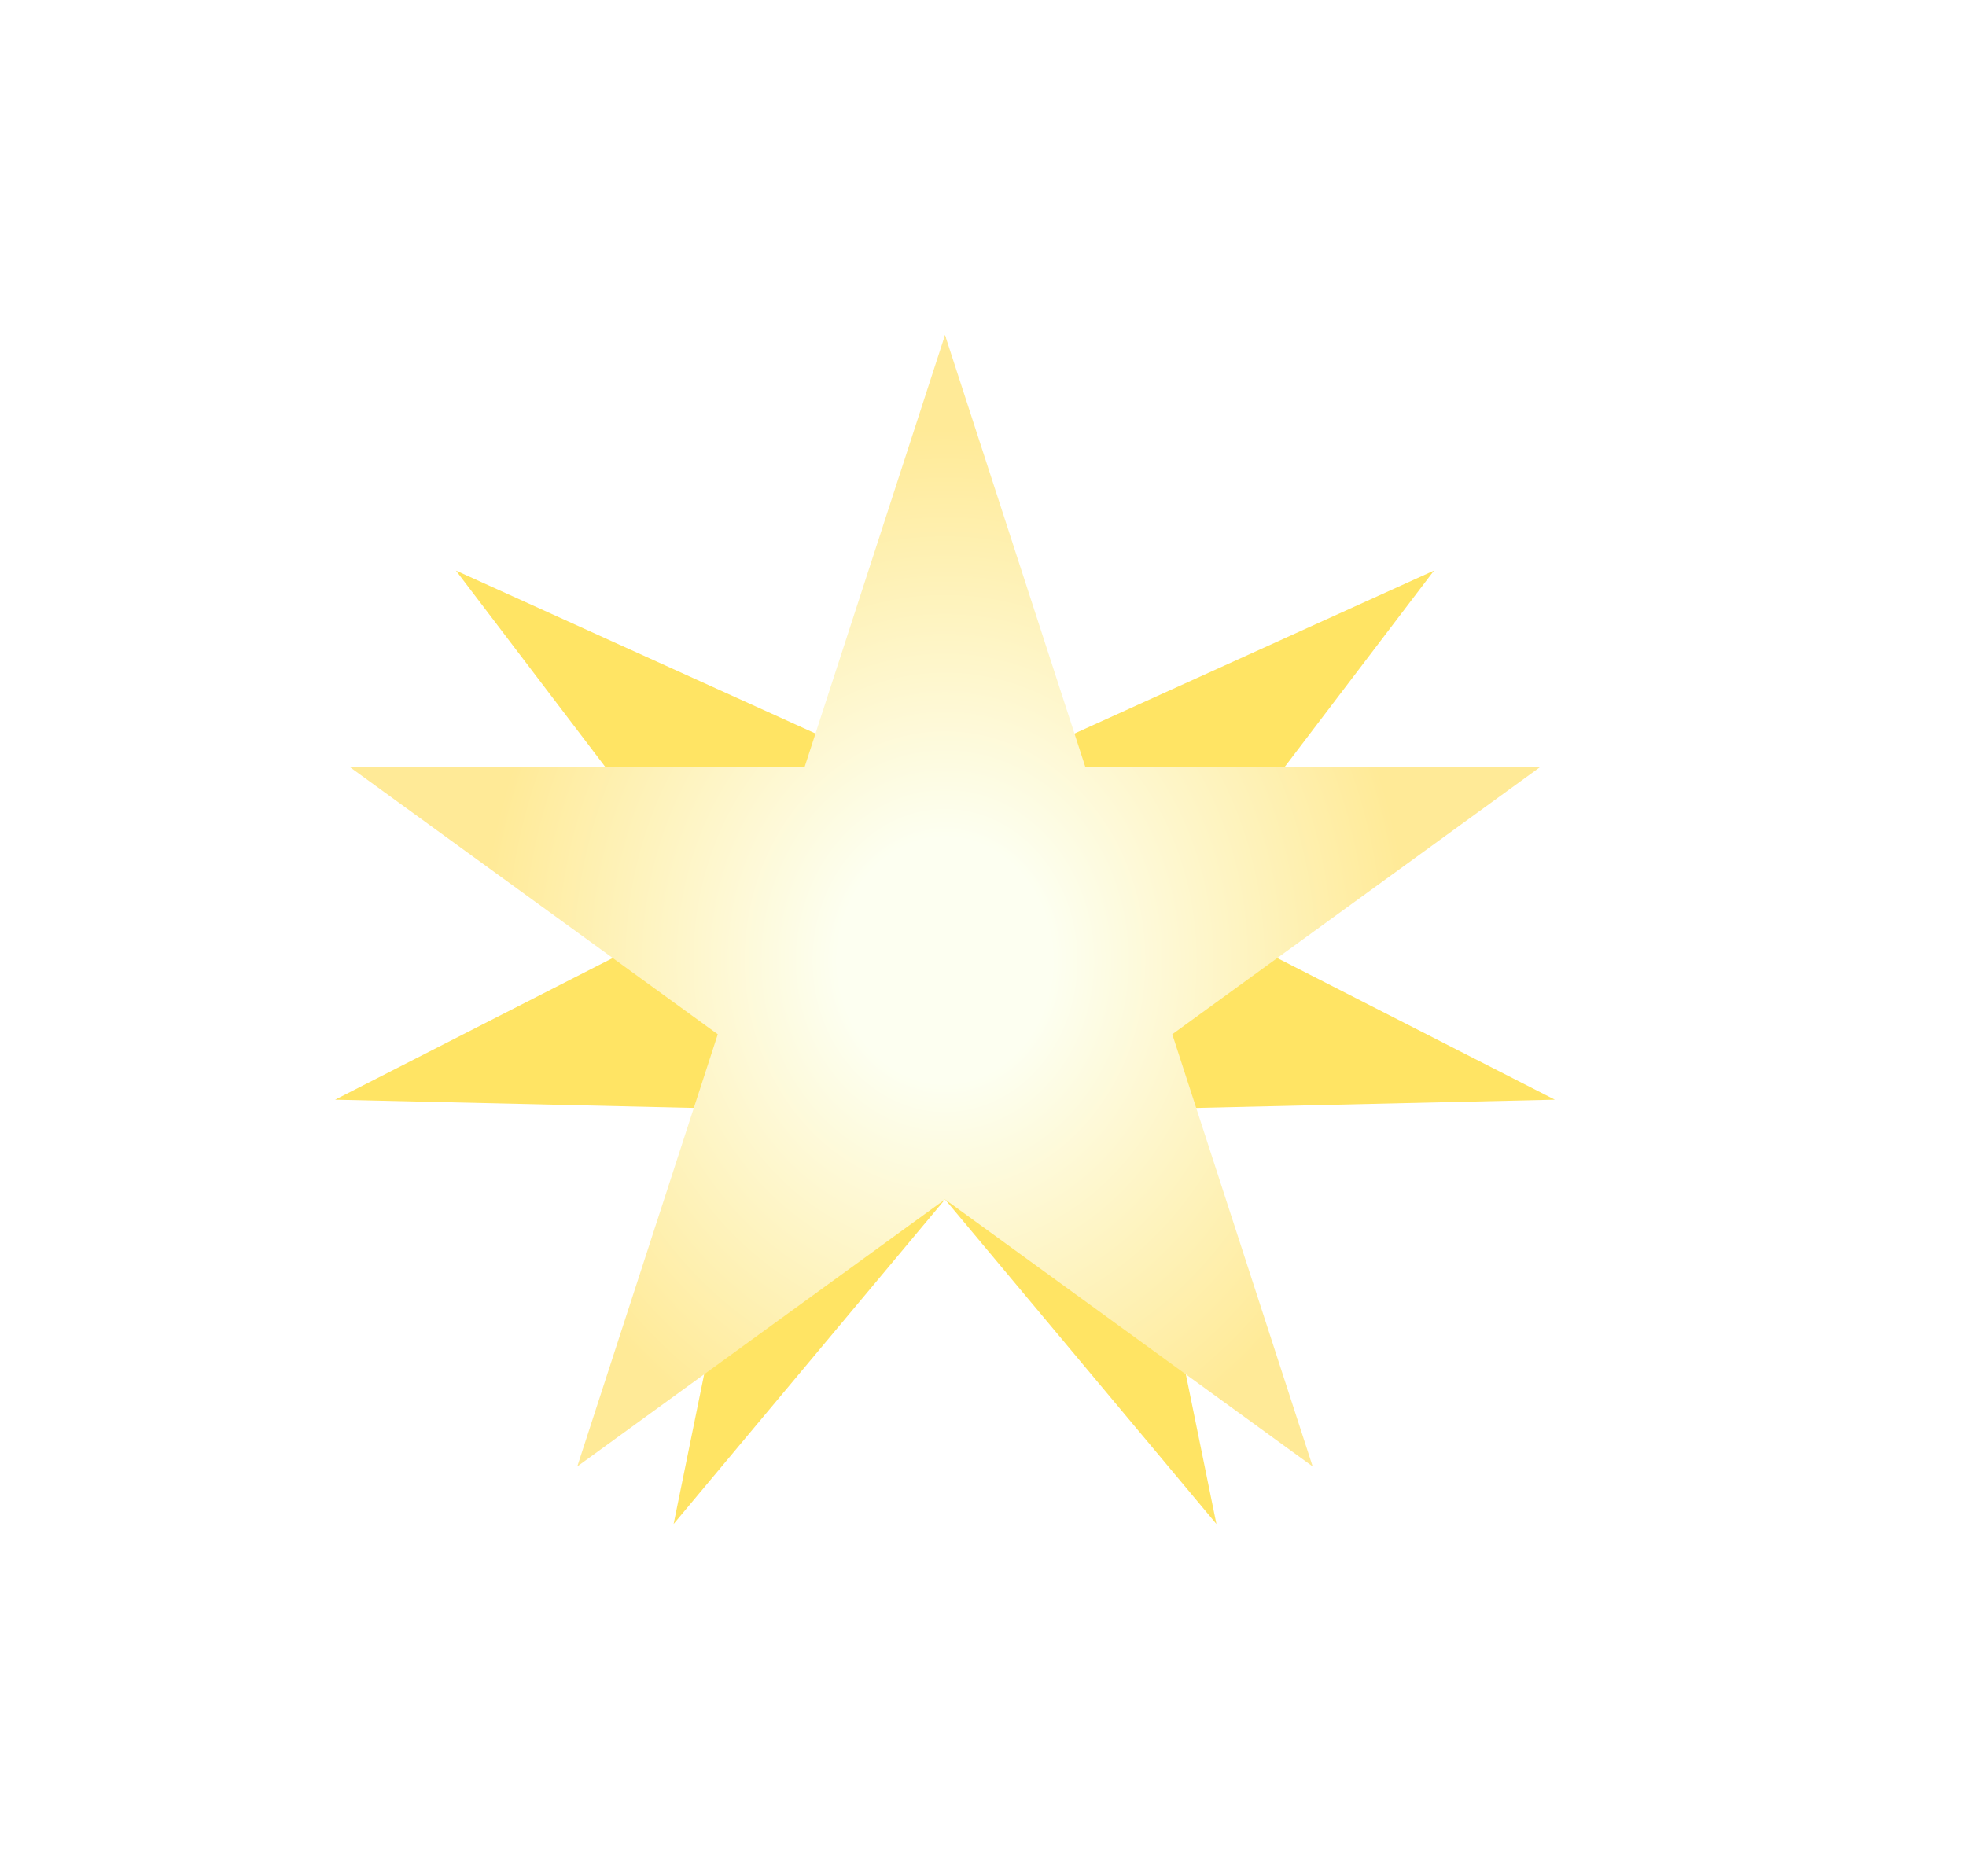 <?xml version="1.0" encoding="UTF-8"?> <svg xmlns="http://www.w3.org/2000/svg" width="22" height="21" viewBox="0 0 22 21" fill="none"><g filter="url(#filter0_f_2005_1732)"><path d="M10.575 3.75L11.735 8.341L16.047 6.386L13.181 10.155L17.399 12.308L12.665 12.417L13.612 17.057L10.575 13.424L7.538 17.057L8.484 12.417L3.75 12.308L7.968 10.155L5.102 6.386L9.415 8.341L10.575 3.75Z" fill="#FFE464"></path></g><path d="M10.575 3.75L12.146 8.587H17.232L13.118 11.576L14.689 16.413L10.575 13.424L6.46 16.413L8.032 11.576L3.917 8.587H9.003L10.575 3.75Z" fill="url(#paint0_radial_2005_1732)"></path><defs><filter id="filter0_f_2005_1732" x="0" y="0" width="21.149" height="20.807" filterUnits="userSpaceOnUse" color-interpolation-filters="sRGB"><feFlood flood-opacity="0" result="BackgroundImageFix"></feFlood><feBlend mode="normal" in="SourceGraphic" in2="BackgroundImageFix" result="shape"></feBlend><feGaussianBlur stdDeviation="1.875" result="effect1_foregroundBlur_2005_1732"></feGaussianBlur></filter><radialGradient id="paint0_radial_2005_1732" cx="0" cy="0" r="1" gradientUnits="userSpaceOnUse" gradientTransform="translate(10.575 10.75) rotate(90) scale(5.939 5.183)"><stop offset="0.23" stop-color="#FDFFF1"></stop><stop offset="1" stop-color="#FFEA97"></stop></radialGradient></defs></svg> 